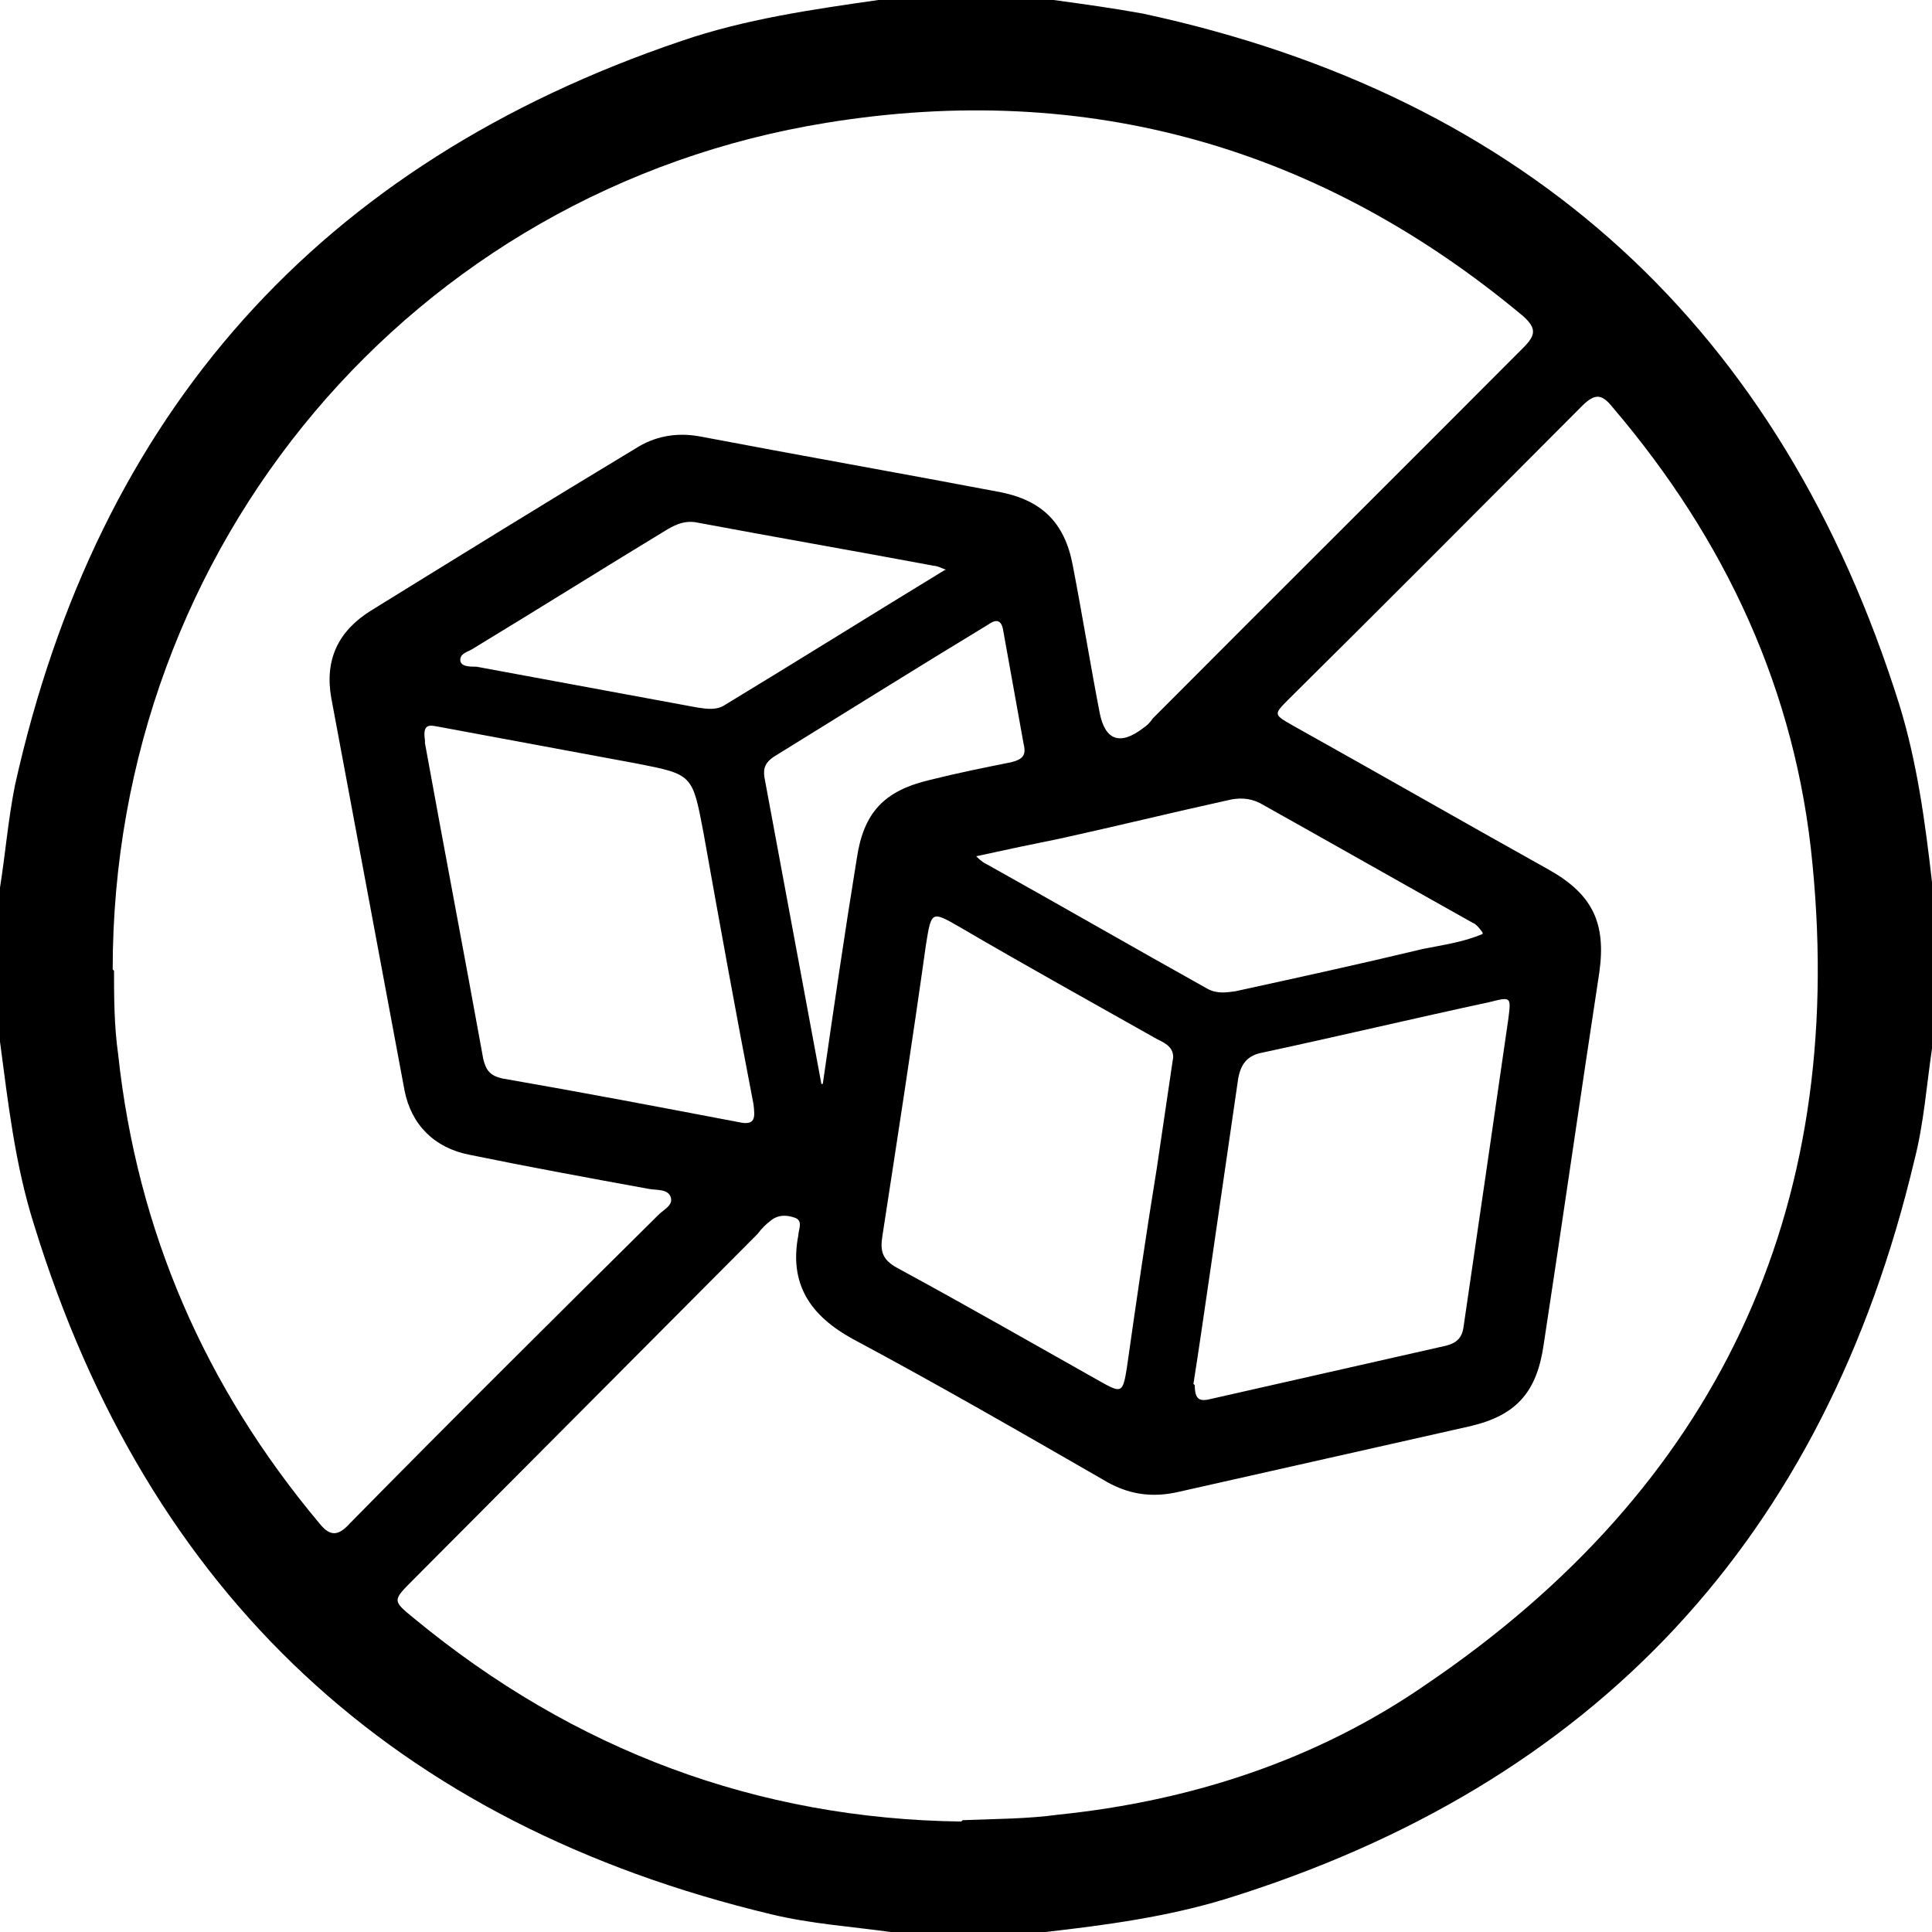 <svg xmlns="http://www.w3.org/2000/svg" fill="none" viewBox="0 0 46 46" height="46" width="46">
<path fill="black" d="M20.947 0C22.337 0 23.695 0 25.085 0C25.796 0.097 26.507 0.195 27.219 0.325C36.399 2.305 42.412 7.824 45.224 16.783C45.644 18.147 45.838 19.575 46 21.003V24.964C45.871 25.84 45.806 26.75 45.58 27.626C43.446 36.618 37.983 42.494 29.158 45.221C27.768 45.643 26.313 45.838 24.891 46H21.206C20.268 45.87 19.299 45.805 18.361 45.578C9.407 43.435 3.524 37.982 0.808 29.152C0.356 27.723 0.194 26.262 0 24.802C0 23.568 0 22.334 0 21.133C0.129 20.322 0.194 19.51 0.356 18.699C2.327 9.836 7.597 3.896 16.228 0.974C17.747 0.454 19.331 0.227 20.915 0H20.947ZM2.715 23.114C2.715 23.698 2.715 24.412 2.812 25.094C3.265 29.314 4.881 33.015 7.597 36.261C7.855 36.586 8.049 36.586 8.34 36.261C10.765 33.794 13.221 31.359 15.678 28.924C15.807 28.795 16.034 28.697 15.969 28.503C15.904 28.308 15.646 28.34 15.452 28.308C14.03 28.048 12.607 27.788 11.185 27.496C10.344 27.334 9.795 26.782 9.633 25.97C9.051 22.854 8.469 19.738 7.888 16.621C7.726 15.712 8.049 15.03 8.825 14.543C10.926 13.245 13.027 11.946 15.129 10.68C15.581 10.388 16.098 10.291 16.648 10.388C19.04 10.843 21.432 11.265 23.824 11.719C24.794 11.914 25.344 12.433 25.538 13.44C25.764 14.608 25.958 15.809 26.184 16.978C26.313 17.627 26.669 17.757 27.219 17.335C27.316 17.27 27.38 17.205 27.445 17.108C30.387 14.154 33.328 11.232 36.27 8.278C36.561 7.986 36.593 7.824 36.27 7.531C31.453 3.506 25.893 1.915 19.687 2.922C9.827 4.512 2.683 12.985 2.683 23.081L2.715 23.114ZM22.919 43.338C23.727 43.306 24.471 43.306 25.182 43.208C28.35 42.884 31.356 41.91 33.975 40.092C40.86 35.417 43.964 28.86 43.155 20.581C42.767 16.459 41.086 12.855 38.403 9.706C38.145 9.382 37.983 9.349 37.66 9.674C35.332 12.011 33.005 14.349 30.677 16.654C30.322 17.011 30.322 17.011 30.774 17.27C32.811 18.407 34.847 19.575 36.884 20.711C37.919 21.296 38.242 21.977 38.08 23.146C37.628 26.1 37.207 29.054 36.755 32.008C36.593 33.145 36.108 33.697 35.009 33.956C32.714 34.476 30.387 34.995 28.091 35.514C27.413 35.677 26.831 35.579 26.249 35.222C24.277 34.086 22.305 32.95 20.301 31.879C19.299 31.327 18.782 30.58 19.008 29.411C19.008 29.282 19.137 29.054 18.911 28.989C18.717 28.924 18.523 28.924 18.361 29.054C18.232 29.152 18.135 29.249 18.038 29.379C15.29 32.138 12.575 34.865 9.827 37.625C9.342 38.111 9.342 38.111 9.859 38.533C13.674 41.682 18.038 43.306 22.887 43.37L22.919 43.338ZM10.118 17.66C10.118 17.66 10.118 17.66 10.118 17.692C10.571 20.192 11.056 22.724 11.508 25.224C11.573 25.483 11.67 25.613 11.961 25.678C13.836 26.003 15.71 26.36 17.585 26.717C18.006 26.814 17.973 26.587 17.941 26.295C17.521 24.12 17.133 21.977 16.745 19.802C16.486 18.439 16.486 18.439 15.161 18.179C13.577 17.887 12.025 17.595 10.441 17.303C10.247 17.27 10.053 17.205 10.118 17.627V17.66ZM27.93 25.224C27.962 24.932 27.736 24.834 27.542 24.737C25.99 23.86 24.406 22.984 22.855 22.075C22.176 21.685 22.176 21.685 22.046 22.497C21.723 24.802 21.367 27.107 21.012 29.411C20.947 29.801 21.012 29.996 21.367 30.191C22.984 31.067 24.568 31.976 26.184 32.885C26.701 33.177 26.734 33.177 26.831 32.56C27.057 30.97 27.283 29.411 27.542 27.821C27.671 26.944 27.8 26.068 27.93 25.191V25.224ZM28.447 32.982C28.447 33.34 28.576 33.372 28.835 33.307C30.71 32.885 32.552 32.463 34.427 32.041C34.686 31.976 34.815 31.846 34.847 31.587C35.203 29.152 35.559 26.717 35.914 24.25C35.979 23.73 35.979 23.73 35.462 23.86C33.651 24.25 31.873 24.672 30.063 25.061C29.708 25.126 29.546 25.321 29.481 25.678C29.255 27.236 29.029 28.795 28.802 30.353C28.673 31.229 28.544 32.138 28.415 32.95L28.447 32.982ZM35.3 22.205C35.3 22.205 35.171 22.01 35.074 21.977C33.393 21.036 31.68 20.062 29.999 19.121C29.74 18.991 29.481 18.991 29.223 19.056C27.897 19.348 26.572 19.673 25.247 19.965C24.6 20.095 23.986 20.224 23.242 20.387C23.372 20.517 23.436 20.549 23.501 20.581C25.247 21.555 26.992 22.562 28.738 23.536C28.964 23.666 29.191 23.633 29.417 23.601C30.904 23.276 32.391 22.951 33.878 22.594C34.363 22.497 34.847 22.432 35.3 22.237V22.205ZM22.531 13.569C22.37 13.505 22.305 13.472 22.24 13.472C20.333 13.115 18.458 12.79 16.551 12.433C16.325 12.401 16.131 12.466 15.904 12.596C14.353 13.537 12.801 14.511 11.249 15.452C11.152 15.517 10.959 15.55 10.959 15.712C10.959 15.874 11.185 15.874 11.347 15.874C13.092 16.199 14.87 16.524 16.616 16.848C16.842 16.881 17.068 16.913 17.262 16.783C18.975 15.745 20.689 14.673 22.499 13.569H22.531ZM19.525 25.808C19.525 25.808 19.557 25.808 19.59 25.808C19.848 24.023 20.107 22.237 20.398 20.452C20.559 19.348 21.044 18.828 22.143 18.569C22.79 18.407 23.436 18.277 24.083 18.147C24.341 18.082 24.439 17.985 24.374 17.725C24.212 16.816 24.051 15.939 23.889 15.03C23.857 14.803 23.76 14.706 23.533 14.868C21.82 15.907 20.107 16.978 18.426 18.017C18.232 18.147 18.167 18.277 18.2 18.504C18.652 20.939 19.105 23.373 19.557 25.808H19.525Z"></path>
</svg>
